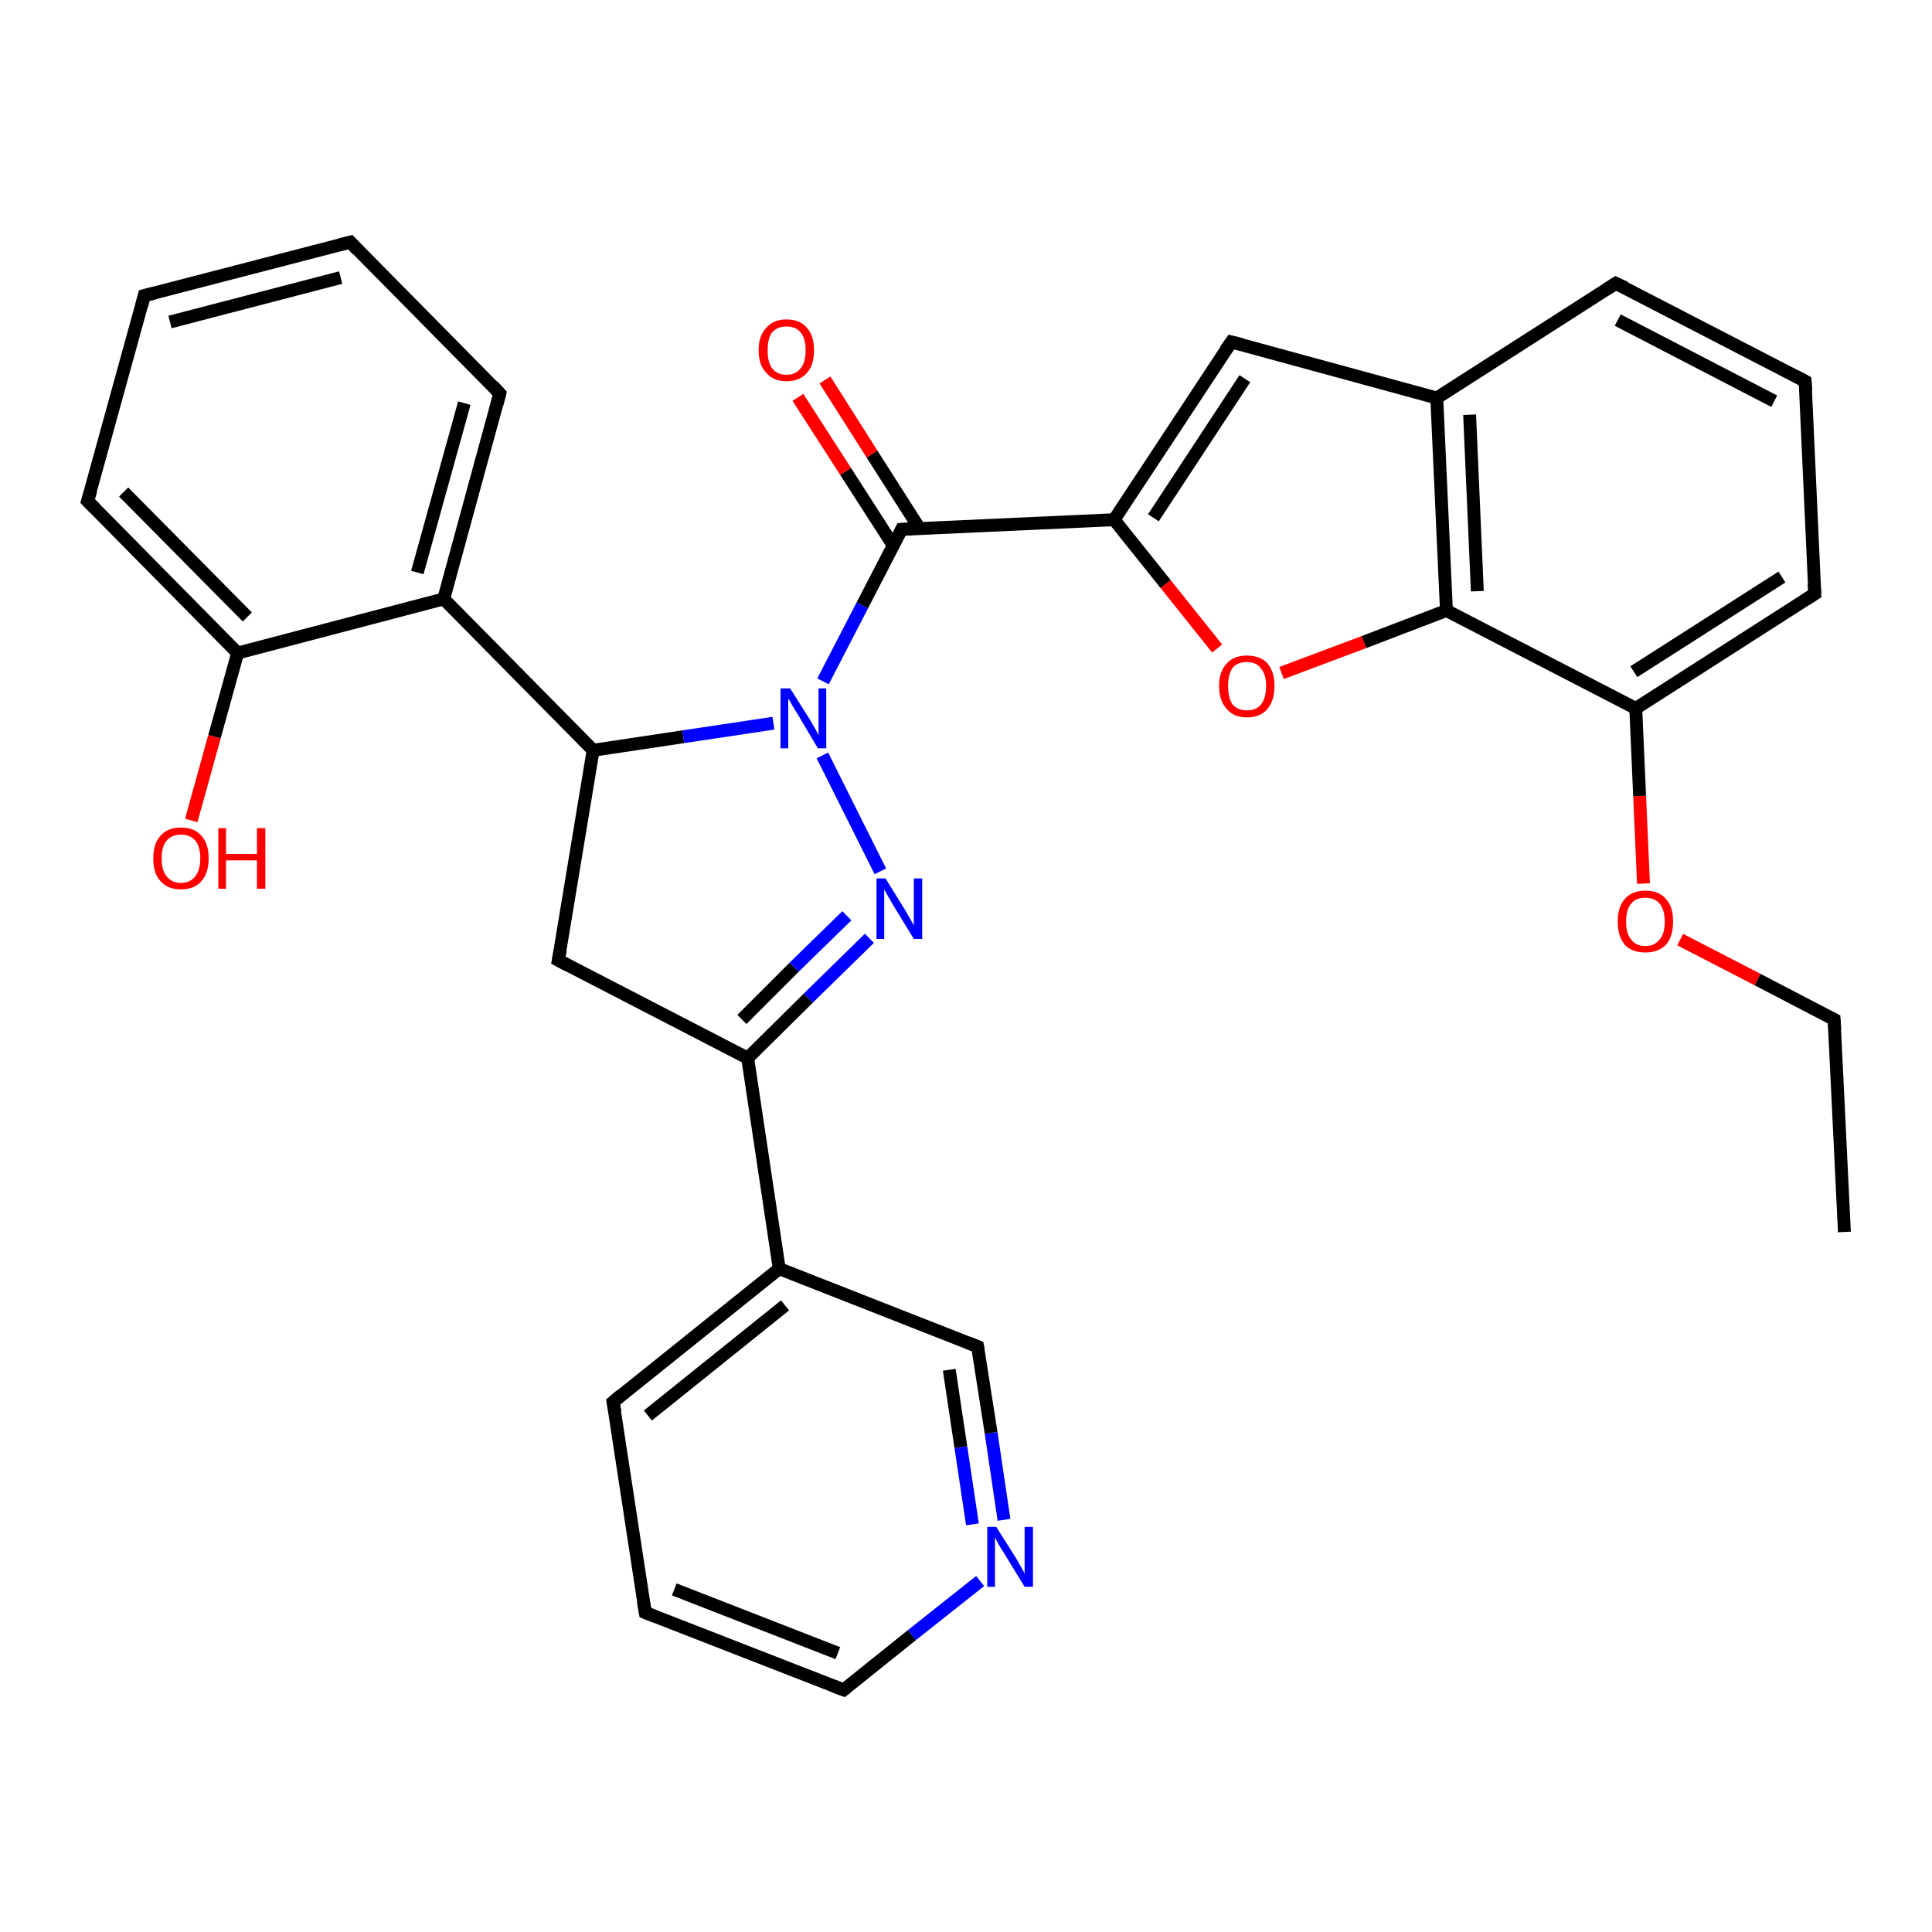 <?xml version='1.0' encoding='iso-8859-1'?>
<svg version='1.1' baseProfile='full'
              xmlns='http://www.w3.org/2000/svg'
                      xmlns:rdkit='http://www.rdkit.org/xml'
                      xmlns:xlink='http://www.w3.org/1999/xlink'
                  xml:space='preserve'
width='300px' height='300px' viewBox='0 0 300 300'>
<!-- END OF HEADER -->
<rect style='opacity:1.0;fill:#FFFFFF;stroke:none' width='300.0' height='300.0' x='0.0' y='0.0'> </rect>
<path class='bond-0 atom-0 atom-1' d='M 286.4,191.3 L 284.8,158.3' style='fill:none;fill-rule:evenodd;stroke:#000000;stroke-width:2.0px;stroke-linecap:butt;stroke-linejoin:miter;stroke-opacity:1' />
<path class='bond-1 atom-1 atom-2' d='M 284.8,158.3 L 272.9,152.1' style='fill:none;fill-rule:evenodd;stroke:#000000;stroke-width:2.0px;stroke-linecap:butt;stroke-linejoin:miter;stroke-opacity:1' />
<path class='bond-1 atom-1 atom-2' d='M 272.9,152.1 L 260.9,145.9' style='fill:none;fill-rule:evenodd;stroke:#FF0000;stroke-width:2.0px;stroke-linecap:butt;stroke-linejoin:miter;stroke-opacity:1' />
<path class='bond-2 atom-2 atom-3' d='M 255.2,137.2 L 254.6,123.6' style='fill:none;fill-rule:evenodd;stroke:#FF0000;stroke-width:2.0px;stroke-linecap:butt;stroke-linejoin:miter;stroke-opacity:1' />
<path class='bond-2 atom-2 atom-3' d='M 254.6,123.6 L 254.0,110.0' style='fill:none;fill-rule:evenodd;stroke:#000000;stroke-width:2.0px;stroke-linecap:butt;stroke-linejoin:miter;stroke-opacity:1' />
<path class='bond-3 atom-3 atom-4' d='M 254.0,110.0 L 281.8,92.2' style='fill:none;fill-rule:evenodd;stroke:#000000;stroke-width:2.0px;stroke-linecap:butt;stroke-linejoin:miter;stroke-opacity:1' />
<path class='bond-3 atom-3 atom-4' d='M 253.7,104.3 L 276.7,89.6' style='fill:none;fill-rule:evenodd;stroke:#000000;stroke-width:2.0px;stroke-linecap:butt;stroke-linejoin:miter;stroke-opacity:1' />
<path class='bond-4 atom-4 atom-5' d='M 281.8,92.2 L 280.3,59.2' style='fill:none;fill-rule:evenodd;stroke:#000000;stroke-width:2.0px;stroke-linecap:butt;stroke-linejoin:miter;stroke-opacity:1' />
<path class='bond-5 atom-5 atom-6' d='M 280.3,59.2 L 250.9,44.0' style='fill:none;fill-rule:evenodd;stroke:#000000;stroke-width:2.0px;stroke-linecap:butt;stroke-linejoin:miter;stroke-opacity:1' />
<path class='bond-5 atom-5 atom-6' d='M 275.5,62.3 L 251.2,49.7' style='fill:none;fill-rule:evenodd;stroke:#000000;stroke-width:2.0px;stroke-linecap:butt;stroke-linejoin:miter;stroke-opacity:1' />
<path class='bond-6 atom-6 atom-7' d='M 250.9,44.0 L 223.1,61.8' style='fill:none;fill-rule:evenodd;stroke:#000000;stroke-width:2.0px;stroke-linecap:butt;stroke-linejoin:miter;stroke-opacity:1' />
<path class='bond-7 atom-7 atom-8' d='M 223.1,61.8 L 191.2,53.1' style='fill:none;fill-rule:evenodd;stroke:#000000;stroke-width:2.0px;stroke-linecap:butt;stroke-linejoin:miter;stroke-opacity:1' />
<path class='bond-8 atom-8 atom-9' d='M 191.2,53.1 L 173.0,80.7' style='fill:none;fill-rule:evenodd;stroke:#000000;stroke-width:2.0px;stroke-linecap:butt;stroke-linejoin:miter;stroke-opacity:1' />
<path class='bond-8 atom-8 atom-9' d='M 193.3,58.8 L 179.1,80.4' style='fill:none;fill-rule:evenodd;stroke:#000000;stroke-width:2.0px;stroke-linecap:butt;stroke-linejoin:miter;stroke-opacity:1' />
<path class='bond-9 atom-9 atom-10' d='M 173.0,80.7 L 181.0,90.7' style='fill:none;fill-rule:evenodd;stroke:#000000;stroke-width:2.0px;stroke-linecap:butt;stroke-linejoin:miter;stroke-opacity:1' />
<path class='bond-9 atom-9 atom-10' d='M 181.0,90.7 L 189.0,100.7' style='fill:none;fill-rule:evenodd;stroke:#FF0000;stroke-width:2.0px;stroke-linecap:butt;stroke-linejoin:miter;stroke-opacity:1' />
<path class='bond-10 atom-10 atom-11' d='M 199.0,104.5 L 211.8,99.7' style='fill:none;fill-rule:evenodd;stroke:#FF0000;stroke-width:2.0px;stroke-linecap:butt;stroke-linejoin:miter;stroke-opacity:1' />
<path class='bond-10 atom-10 atom-11' d='M 211.8,99.7 L 224.6,94.8' style='fill:none;fill-rule:evenodd;stroke:#000000;stroke-width:2.0px;stroke-linecap:butt;stroke-linejoin:miter;stroke-opacity:1' />
<path class='bond-11 atom-9 atom-12' d='M 173.0,80.7 L 140.0,82.2' style='fill:none;fill-rule:evenodd;stroke:#000000;stroke-width:2.0px;stroke-linecap:butt;stroke-linejoin:miter;stroke-opacity:1' />
<path class='bond-12 atom-12 atom-13' d='M 142.8,82.1 L 135.4,70.5' style='fill:none;fill-rule:evenodd;stroke:#000000;stroke-width:2.0px;stroke-linecap:butt;stroke-linejoin:miter;stroke-opacity:1' />
<path class='bond-12 atom-12 atom-13' d='M 135.4,70.5 L 128.1,59.0' style='fill:none;fill-rule:evenodd;stroke:#FF0000;stroke-width:2.0px;stroke-linecap:butt;stroke-linejoin:miter;stroke-opacity:1' />
<path class='bond-12 atom-12 atom-13' d='M 138.7,84.7 L 131.3,73.2' style='fill:none;fill-rule:evenodd;stroke:#000000;stroke-width:2.0px;stroke-linecap:butt;stroke-linejoin:miter;stroke-opacity:1' />
<path class='bond-12 atom-12 atom-13' d='M 131.3,73.2 L 123.9,61.7' style='fill:none;fill-rule:evenodd;stroke:#FF0000;stroke-width:2.0px;stroke-linecap:butt;stroke-linejoin:miter;stroke-opacity:1' />
<path class='bond-13 atom-12 atom-14' d='M 140.0,82.2 L 133.9,94.0' style='fill:none;fill-rule:evenodd;stroke:#000000;stroke-width:2.0px;stroke-linecap:butt;stroke-linejoin:miter;stroke-opacity:1' />
<path class='bond-13 atom-12 atom-14' d='M 133.9,94.0 L 127.8,105.8' style='fill:none;fill-rule:evenodd;stroke:#0000FF;stroke-width:2.0px;stroke-linecap:butt;stroke-linejoin:miter;stroke-opacity:1' />
<path class='bond-14 atom-14 atom-15' d='M 127.7,117.3 L 136.7,135.3' style='fill:none;fill-rule:evenodd;stroke:#0000FF;stroke-width:2.0px;stroke-linecap:butt;stroke-linejoin:miter;stroke-opacity:1' />
<path class='bond-15 atom-15 atom-16' d='M 135.0,145.7 L 125.5,155.0' style='fill:none;fill-rule:evenodd;stroke:#0000FF;stroke-width:2.0px;stroke-linecap:butt;stroke-linejoin:miter;stroke-opacity:1' />
<path class='bond-15 atom-15 atom-16' d='M 125.5,155.0 L 116.1,164.3' style='fill:none;fill-rule:evenodd;stroke:#000000;stroke-width:2.0px;stroke-linecap:butt;stroke-linejoin:miter;stroke-opacity:1' />
<path class='bond-15 atom-15 atom-16' d='M 131.5,142.2 L 123.3,150.2' style='fill:none;fill-rule:evenodd;stroke:#0000FF;stroke-width:2.0px;stroke-linecap:butt;stroke-linejoin:miter;stroke-opacity:1' />
<path class='bond-15 atom-15 atom-16' d='M 123.3,150.2 L 115.2,158.3' style='fill:none;fill-rule:evenodd;stroke:#000000;stroke-width:2.0px;stroke-linecap:butt;stroke-linejoin:miter;stroke-opacity:1' />
<path class='bond-16 atom-16 atom-17' d='M 116.1,164.3 L 86.7,149.1' style='fill:none;fill-rule:evenodd;stroke:#000000;stroke-width:2.0px;stroke-linecap:butt;stroke-linejoin:miter;stroke-opacity:1' />
<path class='bond-17 atom-17 atom-18' d='M 86.7,149.1 L 92.1,116.5' style='fill:none;fill-rule:evenodd;stroke:#000000;stroke-width:2.0px;stroke-linecap:butt;stroke-linejoin:miter;stroke-opacity:1' />
<path class='bond-18 atom-18 atom-19' d='M 92.1,116.5 L 68.9,93.0' style='fill:none;fill-rule:evenodd;stroke:#000000;stroke-width:2.0px;stroke-linecap:butt;stroke-linejoin:miter;stroke-opacity:1' />
<path class='bond-19 atom-19 atom-20' d='M 68.9,93.0 L 77.6,61.1' style='fill:none;fill-rule:evenodd;stroke:#000000;stroke-width:2.0px;stroke-linecap:butt;stroke-linejoin:miter;stroke-opacity:1' />
<path class='bond-19 atom-19 atom-20' d='M 64.8,88.9 L 72.1,62.6' style='fill:none;fill-rule:evenodd;stroke:#000000;stroke-width:2.0px;stroke-linecap:butt;stroke-linejoin:miter;stroke-opacity:1' />
<path class='bond-20 atom-20 atom-21' d='M 77.6,61.1 L 54.4,37.6' style='fill:none;fill-rule:evenodd;stroke:#000000;stroke-width:2.0px;stroke-linecap:butt;stroke-linejoin:miter;stroke-opacity:1' />
<path class='bond-21 atom-21 atom-22' d='M 54.4,37.6 L 22.4,45.9' style='fill:none;fill-rule:evenodd;stroke:#000000;stroke-width:2.0px;stroke-linecap:butt;stroke-linejoin:miter;stroke-opacity:1' />
<path class='bond-21 atom-21 atom-22' d='M 52.9,43.1 L 26.4,50.0' style='fill:none;fill-rule:evenodd;stroke:#000000;stroke-width:2.0px;stroke-linecap:butt;stroke-linejoin:miter;stroke-opacity:1' />
<path class='bond-22 atom-22 atom-23' d='M 22.4,45.9 L 13.6,77.8' style='fill:none;fill-rule:evenodd;stroke:#000000;stroke-width:2.0px;stroke-linecap:butt;stroke-linejoin:miter;stroke-opacity:1' />
<path class='bond-23 atom-23 atom-24' d='M 13.6,77.8 L 36.9,101.4' style='fill:none;fill-rule:evenodd;stroke:#000000;stroke-width:2.0px;stroke-linecap:butt;stroke-linejoin:miter;stroke-opacity:1' />
<path class='bond-23 atom-23 atom-24' d='M 19.2,76.4 L 38.4,95.8' style='fill:none;fill-rule:evenodd;stroke:#000000;stroke-width:2.0px;stroke-linecap:butt;stroke-linejoin:miter;stroke-opacity:1' />
<path class='bond-24 atom-24 atom-25' d='M 36.9,101.4 L 33.3,114.4' style='fill:none;fill-rule:evenodd;stroke:#000000;stroke-width:2.0px;stroke-linecap:butt;stroke-linejoin:miter;stroke-opacity:1' />
<path class='bond-24 atom-24 atom-25' d='M 33.3,114.4 L 29.7,127.4' style='fill:none;fill-rule:evenodd;stroke:#FF0000;stroke-width:2.0px;stroke-linecap:butt;stroke-linejoin:miter;stroke-opacity:1' />
<path class='bond-25 atom-16 atom-26' d='M 116.1,164.3 L 121.0,197.0' style='fill:none;fill-rule:evenodd;stroke:#000000;stroke-width:2.0px;stroke-linecap:butt;stroke-linejoin:miter;stroke-opacity:1' />
<path class='bond-26 atom-26 atom-27' d='M 121.0,197.0 L 95.2,217.7' style='fill:none;fill-rule:evenodd;stroke:#000000;stroke-width:2.0px;stroke-linecap:butt;stroke-linejoin:miter;stroke-opacity:1' />
<path class='bond-26 atom-26 atom-27' d='M 121.9,202.7 L 100.6,219.8' style='fill:none;fill-rule:evenodd;stroke:#000000;stroke-width:2.0px;stroke-linecap:butt;stroke-linejoin:miter;stroke-opacity:1' />
<path class='bond-27 atom-27 atom-28' d='M 95.2,217.7 L 100.2,250.4' style='fill:none;fill-rule:evenodd;stroke:#000000;stroke-width:2.0px;stroke-linecap:butt;stroke-linejoin:miter;stroke-opacity:1' />
<path class='bond-28 atom-28 atom-29' d='M 100.2,250.4 L 131.0,262.4' style='fill:none;fill-rule:evenodd;stroke:#000000;stroke-width:2.0px;stroke-linecap:butt;stroke-linejoin:miter;stroke-opacity:1' />
<path class='bond-28 atom-28 atom-29' d='M 104.7,246.8 L 130.1,256.7' style='fill:none;fill-rule:evenodd;stroke:#000000;stroke-width:2.0px;stroke-linecap:butt;stroke-linejoin:miter;stroke-opacity:1' />
<path class='bond-29 atom-29 atom-30' d='M 131.0,262.4 L 141.6,253.9' style='fill:none;fill-rule:evenodd;stroke:#000000;stroke-width:2.0px;stroke-linecap:butt;stroke-linejoin:miter;stroke-opacity:1' />
<path class='bond-29 atom-29 atom-30' d='M 141.6,253.9 L 152.2,245.5' style='fill:none;fill-rule:evenodd;stroke:#0000FF;stroke-width:2.0px;stroke-linecap:butt;stroke-linejoin:miter;stroke-opacity:1' />
<path class='bond-30 atom-30 atom-31' d='M 155.9,236.0 L 153.9,222.5' style='fill:none;fill-rule:evenodd;stroke:#0000FF;stroke-width:2.0px;stroke-linecap:butt;stroke-linejoin:miter;stroke-opacity:1' />
<path class='bond-30 atom-30 atom-31' d='M 153.9,222.5 L 151.8,209.1' style='fill:none;fill-rule:evenodd;stroke:#000000;stroke-width:2.0px;stroke-linecap:butt;stroke-linejoin:miter;stroke-opacity:1' />
<path class='bond-30 atom-30 atom-31' d='M 151.0,236.7 L 149.2,224.7' style='fill:none;fill-rule:evenodd;stroke:#0000FF;stroke-width:2.0px;stroke-linecap:butt;stroke-linejoin:miter;stroke-opacity:1' />
<path class='bond-30 atom-30 atom-31' d='M 149.2,224.7 L 147.4,212.7' style='fill:none;fill-rule:evenodd;stroke:#000000;stroke-width:2.0px;stroke-linecap:butt;stroke-linejoin:miter;stroke-opacity:1' />
<path class='bond-31 atom-11 atom-3' d='M 224.6,94.8 L 254.0,110.0' style='fill:none;fill-rule:evenodd;stroke:#000000;stroke-width:2.0px;stroke-linecap:butt;stroke-linejoin:miter;stroke-opacity:1' />
<path class='bond-32 atom-18 atom-14' d='M 92.1,116.5 L 106.1,114.4' style='fill:none;fill-rule:evenodd;stroke:#000000;stroke-width:2.0px;stroke-linecap:butt;stroke-linejoin:miter;stroke-opacity:1' />
<path class='bond-32 atom-18 atom-14' d='M 106.1,114.4 L 120.1,112.3' style='fill:none;fill-rule:evenodd;stroke:#0000FF;stroke-width:2.0px;stroke-linecap:butt;stroke-linejoin:miter;stroke-opacity:1' />
<path class='bond-33 atom-24 atom-19' d='M 36.9,101.4 L 68.9,93.0' style='fill:none;fill-rule:evenodd;stroke:#000000;stroke-width:2.0px;stroke-linecap:butt;stroke-linejoin:miter;stroke-opacity:1' />
<path class='bond-34 atom-31 atom-26' d='M 151.8,209.1 L 121.0,197.0' style='fill:none;fill-rule:evenodd;stroke:#000000;stroke-width:2.0px;stroke-linecap:butt;stroke-linejoin:miter;stroke-opacity:1' />
<path class='bond-35 atom-11 atom-7' d='M 224.6,94.8 L 223.1,61.8' style='fill:none;fill-rule:evenodd;stroke:#000000;stroke-width:2.0px;stroke-linecap:butt;stroke-linejoin:miter;stroke-opacity:1' />
<path class='bond-35 atom-11 atom-7' d='M 229.4,91.8 L 228.2,64.4' style='fill:none;fill-rule:evenodd;stroke:#000000;stroke-width:2.0px;stroke-linecap:butt;stroke-linejoin:miter;stroke-opacity:1' />
<path d='M 284.9,159.9 L 284.8,158.3 L 284.2,158.0' style='fill:none;stroke:#000000;stroke-width:2.0px;stroke-linecap:butt;stroke-linejoin:miter;stroke-opacity:1;' />
<path d='M 280.4,93.1 L 281.8,92.2 L 281.7,90.6' style='fill:none;stroke:#000000;stroke-width:2.0px;stroke-linecap:butt;stroke-linejoin:miter;stroke-opacity:1;' />
<path d='M 280.4,60.8 L 280.3,59.2 L 278.8,58.4' style='fill:none;stroke:#000000;stroke-width:2.0px;stroke-linecap:butt;stroke-linejoin:miter;stroke-opacity:1;' />
<path d='M 252.4,44.7 L 250.9,44.0 L 249.5,44.9' style='fill:none;stroke:#000000;stroke-width:2.0px;stroke-linecap:butt;stroke-linejoin:miter;stroke-opacity:1;' />
<path d='M 192.8,53.5 L 191.2,53.1 L 190.3,54.4' style='fill:none;stroke:#000000;stroke-width:2.0px;stroke-linecap:butt;stroke-linejoin:miter;stroke-opacity:1;' />
<path d='M 141.6,82.1 L 140.0,82.2 L 139.7,82.8' style='fill:none;stroke:#000000;stroke-width:2.0px;stroke-linecap:butt;stroke-linejoin:miter;stroke-opacity:1;' />
<path d='M 88.2,149.9 L 86.7,149.1 L 87.0,147.5' style='fill:none;stroke:#000000;stroke-width:2.0px;stroke-linecap:butt;stroke-linejoin:miter;stroke-opacity:1;' />
<path d='M 77.2,62.7 L 77.6,61.1 L 76.5,59.9' style='fill:none;stroke:#000000;stroke-width:2.0px;stroke-linecap:butt;stroke-linejoin:miter;stroke-opacity:1;' />
<path d='M 55.5,38.8 L 54.4,37.6 L 52.8,38.0' style='fill:none;stroke:#000000;stroke-width:2.0px;stroke-linecap:butt;stroke-linejoin:miter;stroke-opacity:1;' />
<path d='M 24.0,45.5 L 22.4,45.9 L 22.0,47.5' style='fill:none;stroke:#000000;stroke-width:2.0px;stroke-linecap:butt;stroke-linejoin:miter;stroke-opacity:1;' />
<path d='M 14.1,76.2 L 13.6,77.8 L 14.8,79.0' style='fill:none;stroke:#000000;stroke-width:2.0px;stroke-linecap:butt;stroke-linejoin:miter;stroke-opacity:1;' />
<path d='M 96.5,216.6 L 95.2,217.7 L 95.5,219.3' style='fill:none;stroke:#000000;stroke-width:2.0px;stroke-linecap:butt;stroke-linejoin:miter;stroke-opacity:1;' />
<path d='M 99.9,248.7 L 100.2,250.4 L 101.7,251.0' style='fill:none;stroke:#000000;stroke-width:2.0px;stroke-linecap:butt;stroke-linejoin:miter;stroke-opacity:1;' />
<path d='M 129.4,261.8 L 131.0,262.4 L 131.5,262.0' style='fill:none;stroke:#000000;stroke-width:2.0px;stroke-linecap:butt;stroke-linejoin:miter;stroke-opacity:1;' />
<path d='M 151.9,209.7 L 151.8,209.1 L 150.3,208.5' style='fill:none;stroke:#000000;stroke-width:2.0px;stroke-linecap:butt;stroke-linejoin:miter;stroke-opacity:1;' />
<path class='atom-2' d='M 251.2 143.1
Q 251.2 140.8, 252.3 139.6
Q 253.4 138.3, 255.5 138.3
Q 257.6 138.3, 258.7 139.6
Q 259.8 140.8, 259.8 143.1
Q 259.8 145.4, 258.7 146.7
Q 257.5 147.9, 255.5 147.9
Q 253.4 147.9, 252.3 146.7
Q 251.2 145.4, 251.2 143.1
M 255.5 146.9
Q 256.9 146.9, 257.7 145.9
Q 258.5 145.0, 258.5 143.1
Q 258.5 141.3, 257.7 140.3
Q 256.9 139.4, 255.5 139.4
Q 254.0 139.4, 253.3 140.3
Q 252.5 141.2, 252.5 143.1
Q 252.5 145.0, 253.3 145.9
Q 254.0 146.9, 255.5 146.9
' fill='#FF0000'/>
<path class='atom-10' d='M 189.3 106.5
Q 189.3 104.3, 190.5 103.0
Q 191.6 101.8, 193.6 101.8
Q 195.7 101.8, 196.8 103.0
Q 197.9 104.3, 197.9 106.5
Q 197.9 108.8, 196.8 110.1
Q 195.7 111.4, 193.6 111.4
Q 191.6 111.4, 190.5 110.1
Q 189.3 108.8, 189.3 106.5
M 193.6 110.3
Q 195.1 110.3, 195.8 109.4
Q 196.6 108.4, 196.6 106.5
Q 196.6 104.7, 195.8 103.8
Q 195.1 102.8, 193.6 102.8
Q 192.2 102.8, 191.4 103.7
Q 190.7 104.7, 190.7 106.5
Q 190.7 108.4, 191.4 109.4
Q 192.2 110.3, 193.6 110.3
' fill='#FF0000'/>
<path class='atom-13' d='M 117.8 54.4
Q 117.8 52.1, 119.0 50.9
Q 120.1 49.6, 122.1 49.6
Q 124.2 49.6, 125.3 50.9
Q 126.4 52.1, 126.4 54.4
Q 126.4 56.7, 125.3 57.9
Q 124.2 59.2, 122.1 59.2
Q 120.1 59.2, 119.0 57.9
Q 117.8 56.7, 117.8 54.4
M 122.1 58.2
Q 123.6 58.2, 124.3 57.2
Q 125.1 56.3, 125.1 54.4
Q 125.1 52.5, 124.3 51.6
Q 123.6 50.7, 122.1 50.7
Q 120.7 50.7, 119.9 51.6
Q 119.2 52.5, 119.2 54.4
Q 119.2 56.3, 119.9 57.2
Q 120.7 58.2, 122.1 58.2
' fill='#FF0000'/>
<path class='atom-14' d='M 122.7 106.9
L 125.8 111.8
Q 126.1 112.3, 126.6 113.2
Q 127.1 114.1, 127.1 114.2
L 127.1 106.9
L 128.3 106.9
L 128.3 116.2
L 127.0 116.2
L 123.8 110.8
Q 123.4 110.2, 123.0 109.5
Q 122.6 108.7, 122.4 108.5
L 122.4 116.2
L 121.2 116.2
L 121.2 106.9
L 122.7 106.9
' fill='#0000FF'/>
<path class='atom-15' d='M 137.5 136.4
L 140.6 141.4
Q 140.9 141.9, 141.4 142.8
Q 141.9 143.7, 141.9 143.7
L 141.9 136.4
L 143.2 136.4
L 143.2 145.8
L 141.9 145.8
L 138.6 140.4
Q 138.2 139.7, 137.8 139.0
Q 137.4 138.3, 137.3 138.1
L 137.3 145.8
L 136.1 145.8
L 136.1 136.4
L 137.5 136.4
' fill='#0000FF'/>
<path class='atom-25' d='M 23.8 133.3
Q 23.8 131.0, 24.9 129.8
Q 26.0 128.5, 28.1 128.5
Q 30.2 128.5, 31.3 129.8
Q 32.4 131.0, 32.4 133.3
Q 32.4 135.5, 31.3 136.8
Q 30.2 138.1, 28.1 138.1
Q 26.0 138.1, 24.9 136.8
Q 23.8 135.6, 23.8 133.3
M 28.1 137.1
Q 29.5 137.1, 30.3 136.1
Q 31.1 135.1, 31.1 133.3
Q 31.1 131.4, 30.3 130.5
Q 29.5 129.6, 28.1 129.6
Q 26.7 129.6, 25.9 130.5
Q 25.1 131.4, 25.1 133.3
Q 25.1 135.2, 25.9 136.1
Q 26.7 137.1, 28.1 137.1
' fill='#FF0000'/>
<path class='atom-25' d='M 33.9 128.6
L 35.1 128.6
L 35.1 132.6
L 39.9 132.6
L 39.9 128.6
L 41.2 128.6
L 41.2 138.0
L 39.9 138.0
L 39.9 133.6
L 35.1 133.6
L 35.1 138.0
L 33.9 138.0
L 33.9 128.6
' fill='#FF0000'/>
<path class='atom-30' d='M 154.7 237.1
L 157.8 242.0
Q 158.1 242.5, 158.6 243.4
Q 159.1 244.3, 159.1 244.4
L 159.1 237.1
L 160.4 237.1
L 160.4 246.4
L 159.1 246.4
L 155.8 241.0
Q 155.4 240.4, 155.0 239.7
Q 154.6 238.9, 154.5 238.7
L 154.5 246.4
L 153.3 246.4
L 153.3 237.1
L 154.7 237.1
' fill='#0000FF'/>
</svg>

